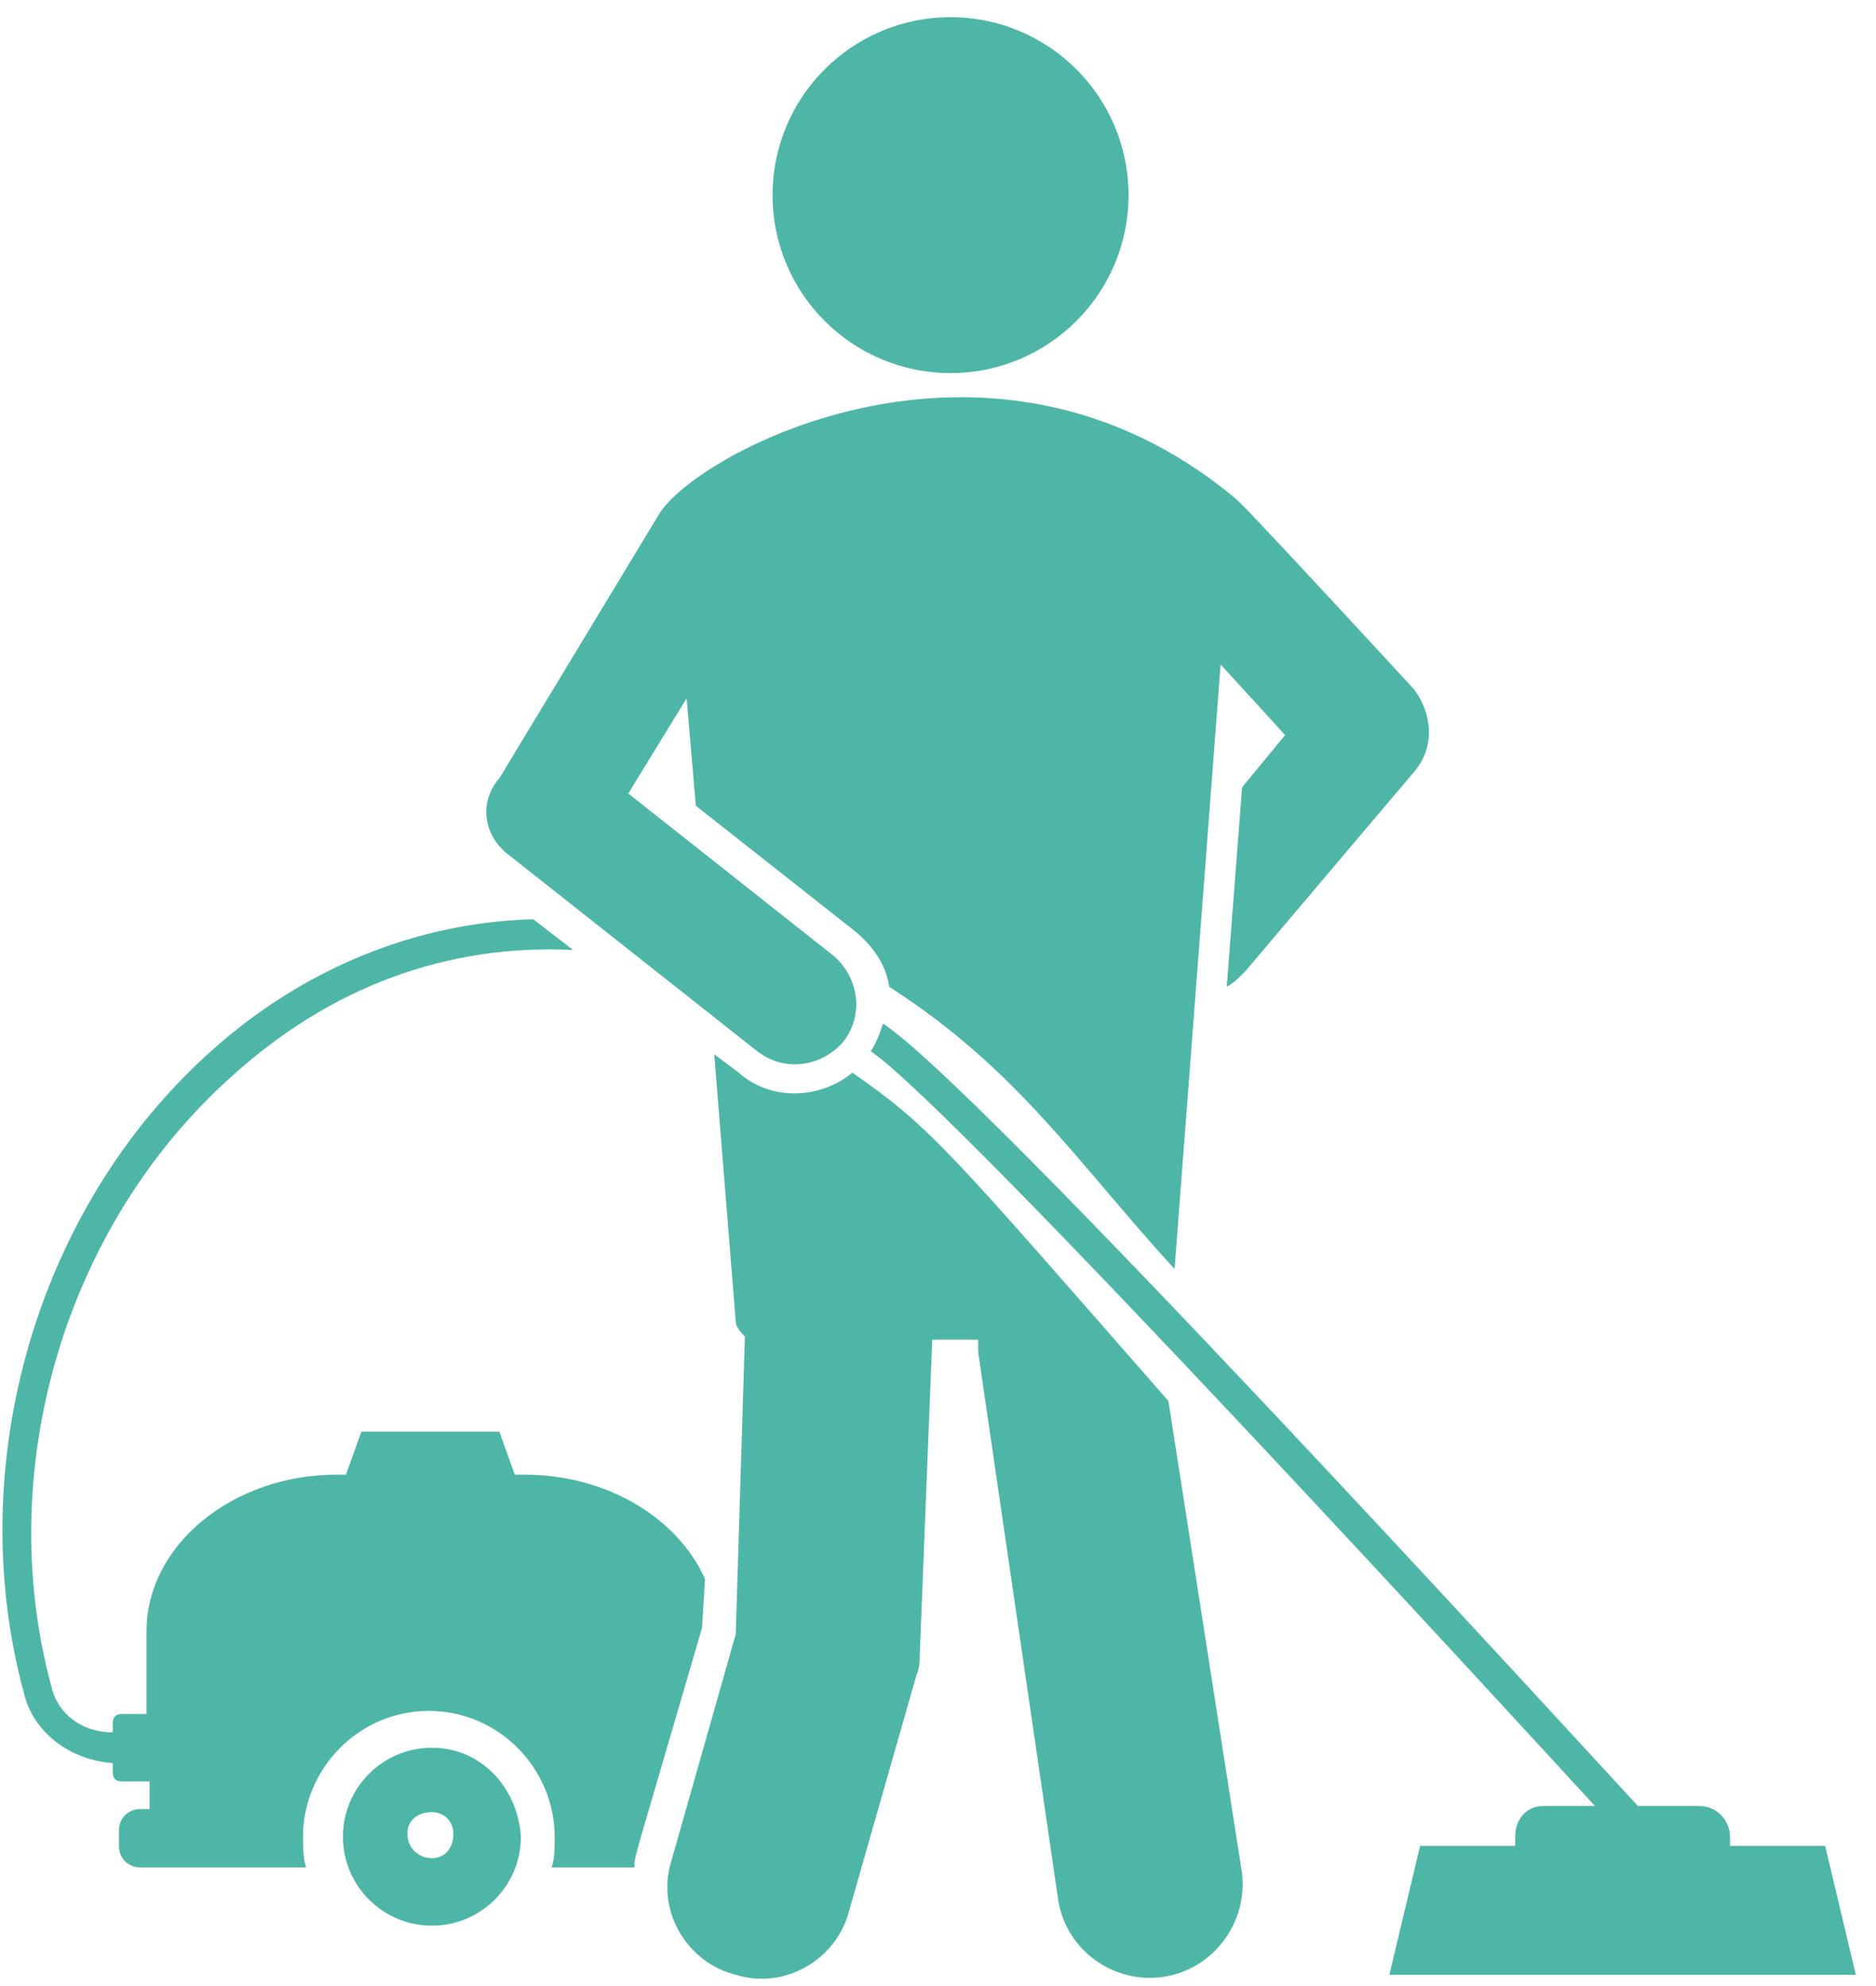 <svg width="68" height="72" viewBox="0 0 68 72" fill="none" xmlns="http://www.w3.org/2000/svg">
<path d="M25.556 57.242L25.445 59.022C22.886 67.81 22.997 67.254 22.997 67.699H19.994C20.105 67.365 20.105 67.031 20.105 66.586C20.105 64.139 18.103 62.026 15.545 62.026C12.986 62.026 10.984 64.139 10.984 66.586C10.984 66.92 10.984 67.365 11.095 67.699H5.088C4.643 67.699 4.31 67.365 4.31 66.92V66.364C4.31 65.919 4.643 65.585 5.088 65.585H5.422V64.584H4.421C4.198 64.584 4.087 64.473 4.087 64.25V63.916C2.53 63.805 1.195 62.804 0.861 61.358C-1.363 53.127 1.306 43.783 7.647 38.11C10.984 35.106 15.1 33.438 19.327 33.326L20.773 34.439C16.212 34.216 11.985 35.774 8.425 38.999C2.307 44.45 -0.251 53.349 1.862 61.136C2.085 62.137 2.975 62.804 4.087 62.804V62.47C4.087 62.248 4.198 62.137 4.421 62.137H5.311V59.133C5.311 56.019 8.425 53.46 12.207 53.46H12.541L13.097 51.903H18.103L18.659 53.46H18.993C21.996 53.46 24.555 55.018 25.556 57.242Z" fill="#4EB6A7"/>
<path d="M15.656 63.36C13.876 63.36 12.43 64.806 12.43 66.586C12.43 68.366 13.876 69.812 15.656 69.812C17.435 69.812 18.881 68.366 18.881 66.586C18.77 64.806 17.435 63.36 15.656 63.36ZM15.656 67.365C15.211 67.365 14.766 67.031 14.766 66.475C14.766 66.03 15.099 65.696 15.656 65.696C16.101 65.696 16.434 66.03 16.434 66.475C16.434 67.031 16.101 67.365 15.656 67.365Z" fill="#4EB6A7"/>
<path d="M42.352 50.79C34.454 41.78 33.787 40.89 30.895 38.888C29.671 39.889 27.891 39.889 26.779 38.888L25.889 38.221L26.668 47.898C26.668 48.121 26.89 48.343 27.001 48.455L26.668 59.244L24.332 67.476C23.775 69.256 24.888 71.147 26.668 71.592C28.447 72.148 30.338 71.035 30.783 69.256L33.23 60.691C33.342 60.468 33.342 60.134 33.342 59.912L33.787 48.677V48.566H35.455V49.011L38.347 68.811C38.57 70.479 40.016 71.703 41.684 71.703C43.687 71.703 45.244 69.923 45.022 67.921L42.352 50.79Z" fill="#4EB6A7"/>
<path d="M34.455 13.526C38.018 13.526 40.906 10.638 40.906 7.075C40.906 3.511 38.018 0.623 34.455 0.623C30.892 0.623 28.003 3.511 28.003 7.075C28.003 10.638 30.892 13.526 34.455 13.526Z" fill="#4EB6A7"/>
<path d="M18.437 30.991L27.447 38.11C28.448 38.888 29.783 38.666 30.561 37.776C31.34 36.775 31.118 35.44 30.228 34.661L22.775 28.766L24.888 25.317L25.222 29.211L31.006 33.771C31.674 34.328 32.119 34.995 32.23 35.774C36.902 38.777 39.016 42.114 42.575 46.008L44.244 24.094C44.355 24.205 46.691 26.764 46.58 26.652L45.022 28.543L44.466 35.774C44.689 35.663 44.911 35.44 45.133 35.218L51.252 27.987C52.03 27.097 51.919 25.874 51.252 24.984C44.577 17.753 45.022 18.309 44.8 18.087C35.901 10.634 25.222 16.419 23.887 18.643L18.103 28.21C17.324 29.099 17.547 30.323 18.437 30.991Z" fill="#4EB6A7"/>
<path d="M54.922 66.586V66.92H51.474L50.361 71.592H67.269L66.157 66.92H62.709V66.586C62.709 66.03 62.264 65.474 61.596 65.474H59.372C56.591 62.47 35.456 39.333 32.007 37.108C31.896 37.442 31.785 37.776 31.562 38.109C34.677 40.223 55.256 62.693 57.814 65.474H55.923C55.367 65.474 54.922 65.919 54.922 66.586Z" fill="#4EB6A7"/>
</svg>
